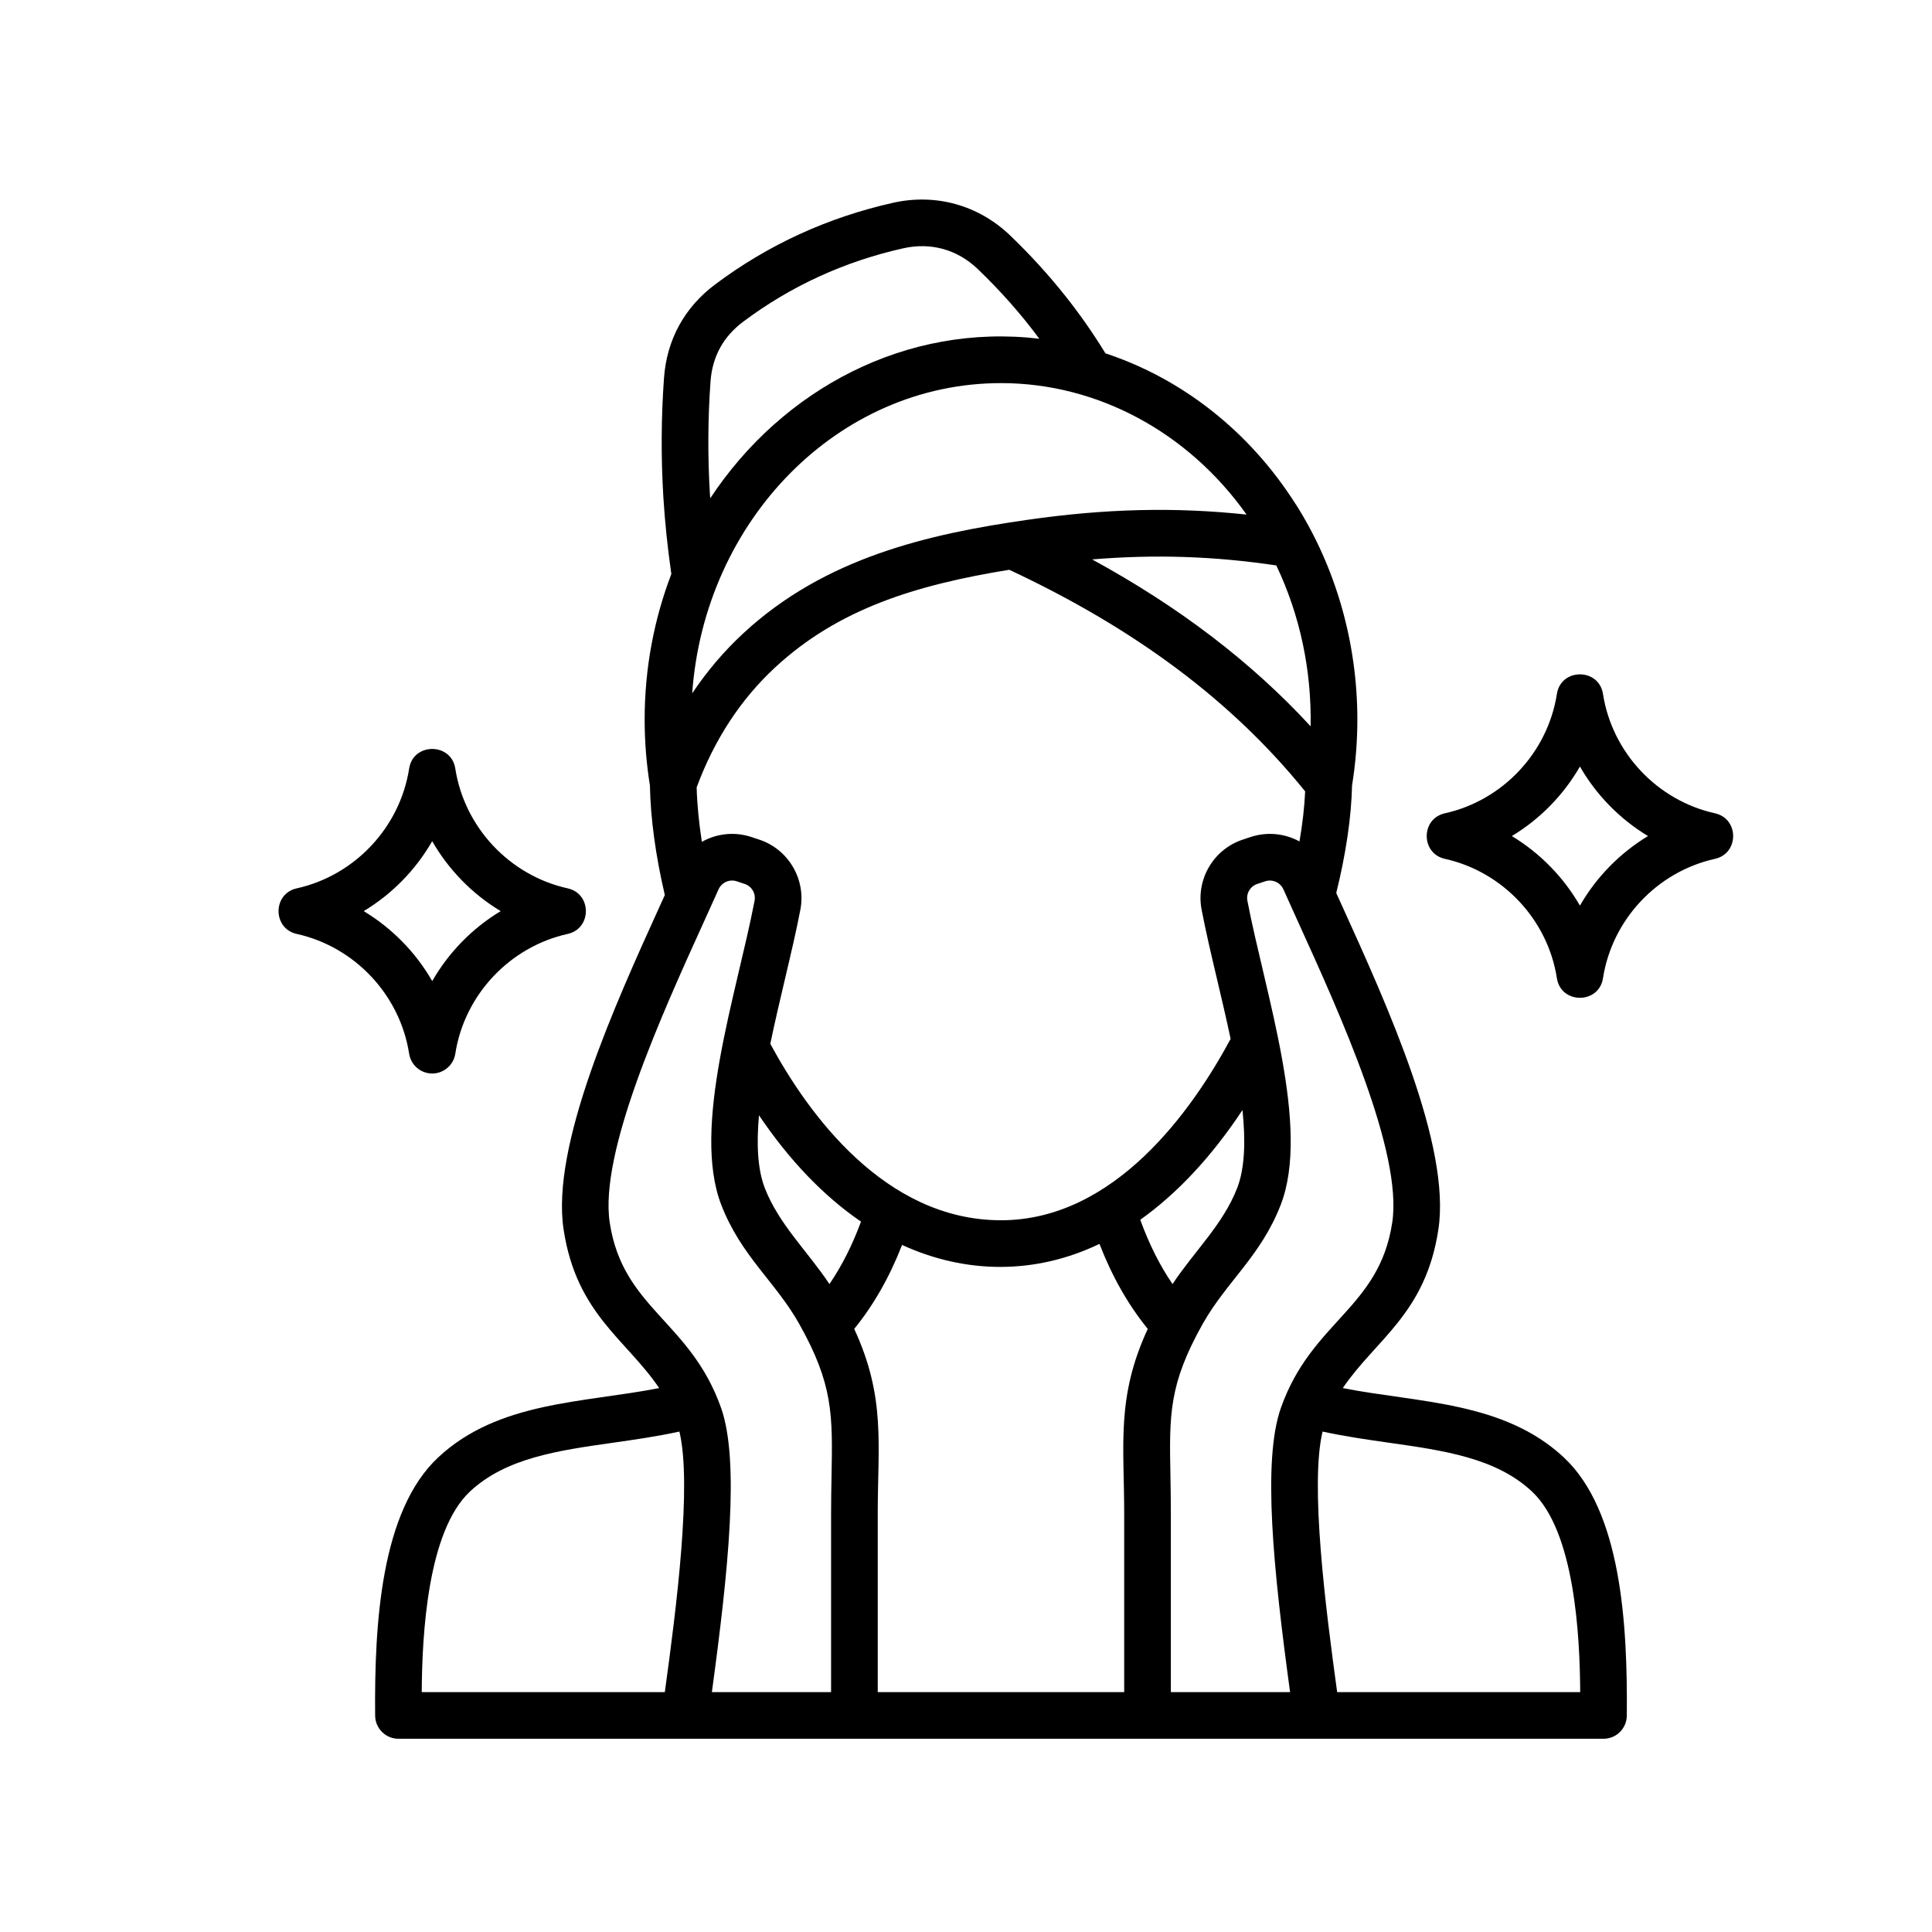 <svg xmlns="http://www.w3.org/2000/svg" xmlns:xlink="http://www.w3.org/1999/xlink" width="1080" zoomAndPan="magnify" viewBox="0 0 810 810" height="1080" preserveAspectRatio="xMidYMid meet" version="1.0"><path fill="#000000" d="M 152.488 381.992 C 164.387 374.832 174.297 364.691 181.199 352.672 C 188.098 364.691 198.023 374.832 209.914 381.992 C 198.023 389.164 188.098 399.309 181.215 411.328 C 174.316 399.309 164.387 389.168 152.488 381.992 Z M 181.215 450.074 C 186.027 450.074 190.133 446.555 190.883 441.797 C 194.695 417.141 213.648 396.949 238.016 391.551 C 248.164 389.285 248.172 374.703 238.016 372.449 C 213.648 367.055 194.691 346.859 190.883 322.207 C 189.176 311.277 173.242 311.254 171.539 322.207 C 167.711 346.859 148.762 367.055 124.395 372.449 C 114.246 374.699 114.254 389.289 124.395 391.551 C 148.762 396.949 167.711 417.141 171.539 441.797 C 172.281 446.555 176.387 450.074 181.215 450.074 Z M 662.391 379.688 C 655.516 367.746 645.656 357.656 633.844 350.523 C 645.656 343.402 655.516 333.312 662.391 321.371 C 669.258 333.312 679.125 343.406 690.938 350.523 C 679.125 357.656 669.258 367.746 662.391 379.688 Z M 719.008 340.977 C 694.734 335.594 675.871 315.488 672.059 290.941 C 670.355 279.988 654.441 279.98 652.734 290.941 C 648.906 315.488 630.051 335.594 605.777 340.977 C 595.617 343.23 595.625 357.812 605.777 360.078 C 630.051 365.461 648.922 385.566 652.734 410.113 C 654.438 421.078 670.359 421.07 672.059 410.113 C 675.871 385.566 694.734 365.461 719.008 360.078 C 729.172 357.812 729.176 343.234 719.008 340.977 Z M 560.609 709.43 C 555.699 673.758 549.176 622.379 554.492 600.188 C 563.875 602.234 573.266 603.578 582.418 604.883 C 605.438 608.156 627.18 611.246 642.215 625.258 C 660.227 642.027 662.363 685.816 662.508 709.43 Z M 197.109 625.258 C 212.16 611.242 233.902 608.156 256.914 604.883 C 266.059 603.578 275.465 602.234 284.848 600.188 C 290.156 622.379 283.645 673.758 278.73 709.43 L 176.816 709.43 C 176.957 685.816 179.109 642.023 197.109 625.258 Z M 255.633 512.566 C 261.105 548.652 289.379 553.75 302.297 590.215 C 310.195 612.508 305.359 658.676 298.457 709.43 L 348.434 709.43 L 348.434 634.594 C 348.434 628.816 348.535 623.473 348.629 618.754 C 349.098 593.211 349.332 580.395 335.062 555.023 C 325.156 537.398 310.789 526.711 302.438 505.25 C 289.762 472.699 308.84 416.777 316.352 377.688 C 316.949 374.574 315.191 371.586 312.18 370.586 L 308.941 369.504 C 305.879 368.473 302.562 369.934 301.25 372.879 C 299.266 377.336 297.117 382.07 294.855 387.027 C 277.469 425.316 251.172 483.191 255.633 512.566 Z M 297.652 207.387 C 296.676 191.531 296.758 175.531 297.895 159.863 C 298.652 149.527 303.246 141.129 311.543 134.91 C 331.586 119.879 354.121 109.605 378.684 104.102 C 390.277 101.508 401.375 104.598 409.957 112.824 C 419.391 121.871 428.07 131.656 435.734 142.016 C 380.062 135.418 328.031 163.062 297.77 208.91 C 297.727 208.398 297.684 207.895 297.652 207.387 Z M 522.625 215.738 C 498.23 181.32 460.246 160.621 419.676 160.621 C 351.473 160.621 295.379 218.023 290.203 290.695 C 296.414 281.395 303.582 272.961 311.691 265.465 C 345.902 233.785 389.168 223.887 430.824 217.93 C 463.426 213.25 492.496 212.52 522.625 215.738 Z M 535.102 237.059 C 544.996 257.855 549.902 280.82 549.488 304.512 C 524.66 277.562 494.371 254.449 457.883 234.539 C 484.359 232.352 509.062 233.188 535.102 237.059 Z M 358.137 557.152 C 366.309 547.074 372.93 535.457 378.195 521.949 C 405.047 534.23 434.156 534.375 460.961 521.508 C 466.254 535.199 472.949 546.969 481.203 557.152 C 467.945 585.777 471.324 605.621 471.324 634.594 L 471.324 709.43 L 367.996 709.43 L 367.996 634.594 C 367.996 605.625 371.418 585.828 358.137 557.152 Z M 318.203 467.582 C 331.012 486.566 345.422 501.531 360.98 512.172 C 357.352 522.027 352.969 530.695 347.746 538.352 C 338.504 524.48 326.574 513.324 320.672 498.156 C 317.582 490.219 317.137 479.562 318.203 467.582 Z M 518.668 498.156 C 521.941 489.734 522.246 478.262 520.914 465.395 C 507.977 484.938 493.539 500.387 478.059 511.391 C 481.75 521.574 486.227 530.504 491.586 538.352 C 500.844 524.426 512.734 513.387 518.668 498.156 Z M 294.262 352.949 C 293.008 344.863 292.266 337.184 292.074 330.102 C 299.477 310.105 310.531 293.195 324.988 279.809 C 351.305 255.441 383.48 245.309 423.141 238.883 C 476.105 263.652 516.742 294.082 547.191 331.785 C 546.906 338.242 546.098 345.309 544.812 352.789 C 538.723 349.441 531.309 348.598 524.215 350.953 L 520.969 352.035 C 508.734 356.102 501.34 368.719 503.781 381.379 C 505.531 390.52 507.836 400.324 510.285 410.703 C 512.203 418.824 514.188 427.234 515.945 435.562 C 499.945 465.328 467.406 511.598 419.676 511.598 C 370.801 511.598 338.621 466.605 322.953 437.621 C 324.82 428.613 326.973 419.504 329.043 410.699 C 331.492 400.324 333.809 390.52 335.562 381.379 C 337.988 368.719 330.594 356.102 318.375 352.031 L 315.129 350.953 C 307.922 348.555 300.418 349.465 294.262 352.949 Z M 583.699 512.566 C 588.156 483.176 561.863 425.316 544.465 387.027 C 542.227 382.074 540.074 377.34 538.078 372.879 C 536.758 369.934 533.461 368.484 530.395 369.504 L 527.148 370.586 C 524.137 371.59 522.387 374.574 522.984 377.691 C 530.473 416.762 549.582 472.734 536.902 505.25 C 528.531 526.711 514.141 537.453 504.254 555.027 C 489.992 580.395 490.223 593.211 490.711 618.754 C 490.785 623.473 490.887 628.82 490.887 634.594 L 490.887 709.43 L 540.871 709.43 C 533.965 658.688 529.141 612.512 537.035 590.219 C 549.953 553.773 578.227 548.652 583.699 512.566 Z M 655.559 610.957 C 630.328 587.473 594.805 588.203 562.977 581.965 C 576.809 561.512 597.676 550.832 603.043 515.496 C 608.379 480.375 581.73 421.746 562.289 378.93 C 561.59 377.402 560.898 375.895 560.227 374.406 C 564.281 358.031 566.562 342.539 566.848 329.359 C 568.32 320.273 569.078 310.965 569.078 301.672 C 569.078 269.723 560.203 238.148 543.301 211.449 L 543.273 211.465 C 523.98 180.969 495.695 158.777 463.469 148.141 C 458.348 139.809 452.711 131.711 446.625 124.059 C 439.609 115.23 431.828 106.691 423.496 98.703 C 410.23 85.992 392.324 80.996 374.387 85.027 C 347.074 91.164 322.117 102.547 299.809 119.262 C 286.961 128.883 279.547 142.441 278.387 158.438 C 277.191 174.984 277.098 191.852 278.125 208.582 C 278.785 219.18 279.918 229.949 281.465 240.668 C 274.254 259.496 270.27 280.09 270.27 301.672 C 270.27 310.953 271.023 320.25 272.48 329.32 C 272.734 343.09 274.895 358.891 278.73 375.254 C 278.168 376.469 277.621 377.688 277.051 378.941 C 257.605 421.742 230.969 480.387 236.293 515.492 C 241.656 550.84 262.535 561.52 276.359 581.961 C 244.559 588.203 209.012 587.457 183.785 610.957 C 159.664 633.418 156.945 680.656 157.281 719.297 C 157.332 724.668 161.707 728.984 167.066 728.984 L 672.266 728.984 C 677.645 728.984 682 724.668 682.051 719.297 C 682.391 680.656 679.68 633.422 655.559 610.957 Z M 655.559 610.957 " fill-opacity="1" fill-rule="evenodd"/></svg>